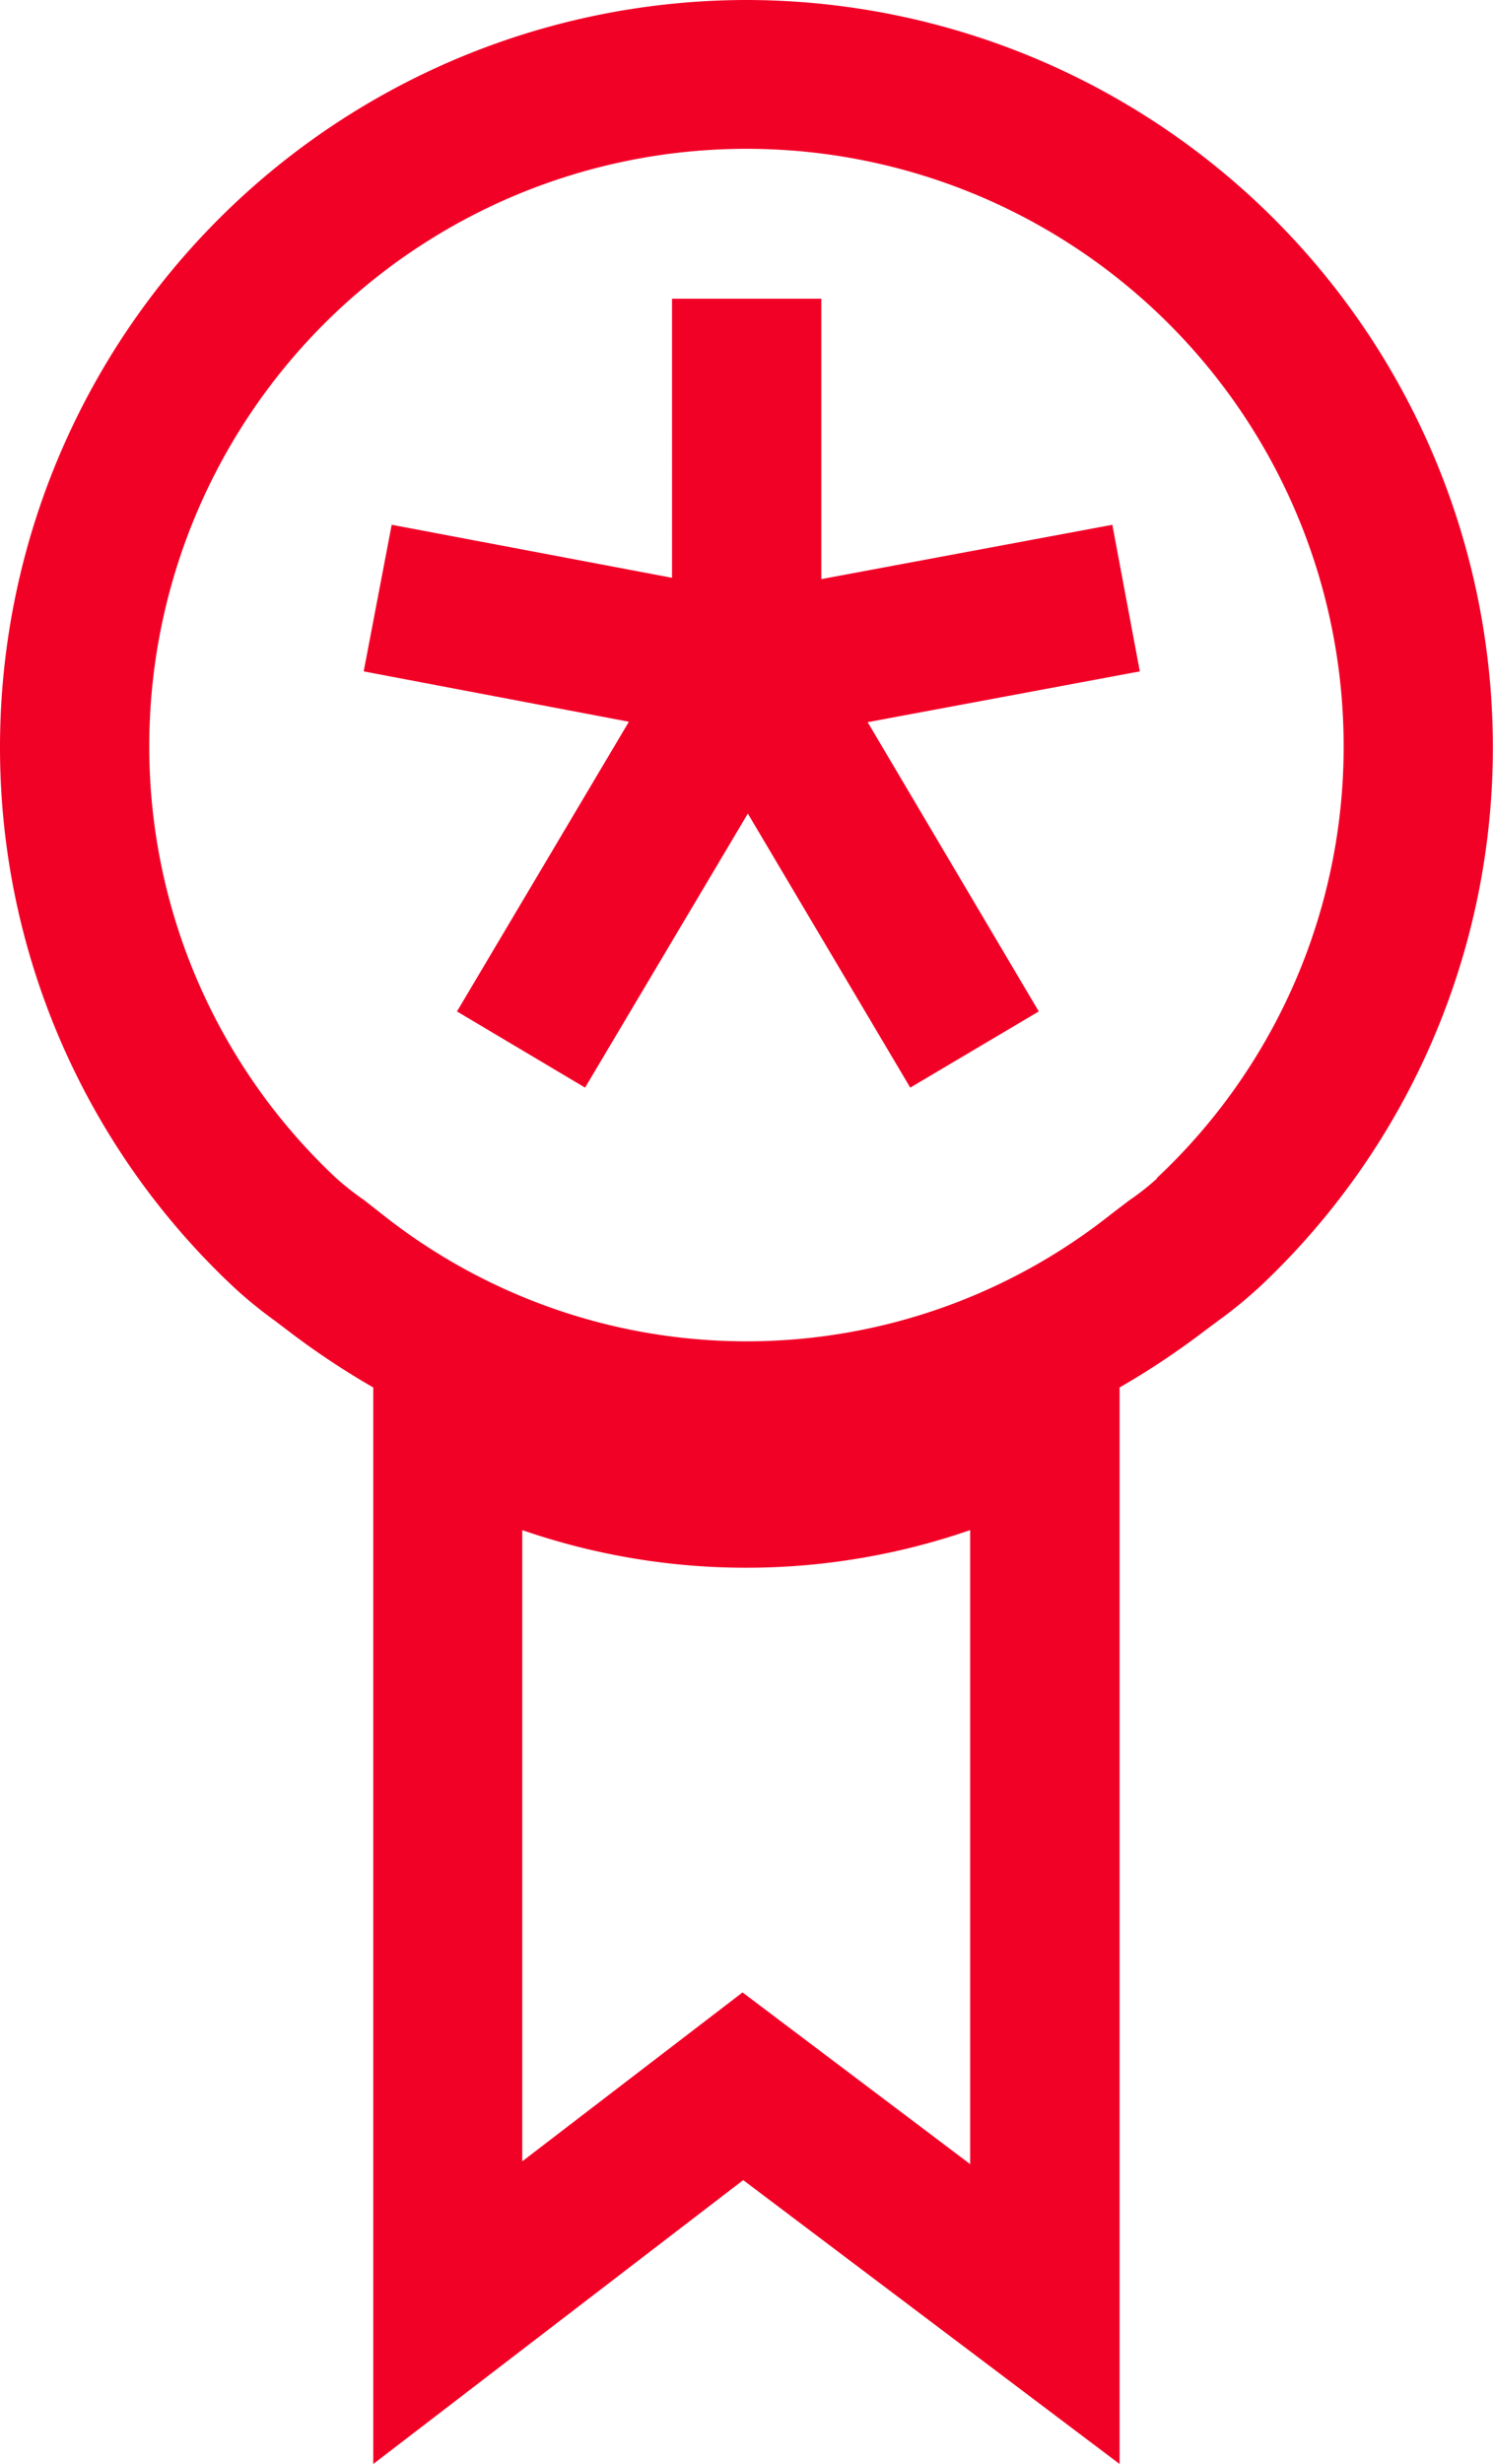 <svg xmlns="http://www.w3.org/2000/svg" viewBox="0 0 20.583 33.962">
  <defs>
    <style>
      .cls-1 {
        fill: #f20127;
      }
    </style>
  </defs>
  <path id="medall" class="cls-1" d="M13.791,0A10.3,10.3,0,0,0,3.5,10.291a10.185,10.185,0,0,0,3.215,7.443,5.942,5.942,0,0,0,.568.465l.212.161a10.817,10.817,0,0,0,1.151.764V33.962l5.1-3.913,5.189,3.913V19.124a10.863,10.863,0,0,0,1.153-.766L20.3,18.2a6.209,6.209,0,0,0,.568-.465,10.191,10.191,0,0,0,3.213-7.443A10.3,10.3,0,0,0,13.791,0Zm3.087,29.831-3.141-2.369L10.7,29.79v-8.7a9.448,9.448,0,0,0,6.175,0v8.737ZM19.45,16.244a3.364,3.364,0,0,1-.381.3l-.253.193a8.082,8.082,0,0,1-10.047,0l-.255-.2a3.9,3.9,0,0,1-.381-.3,8.144,8.144,0,0,1-2.575-5.953,8.233,8.233,0,1,1,16.466,0,8.144,8.144,0,0,1-2.575,5.953Zm-.615-9.011.379,2.021-3.752.7,2.359,3.987-1.772,1.05L13.81,11.214l-2.244,3.777L9.8,13.941,12.17,9.948,8.514,9.254,8.9,7.233l3.865.731V4.117h2.058V7.982l4.014-.749Z" transform="translate(-3.5)"/>
</svg>
